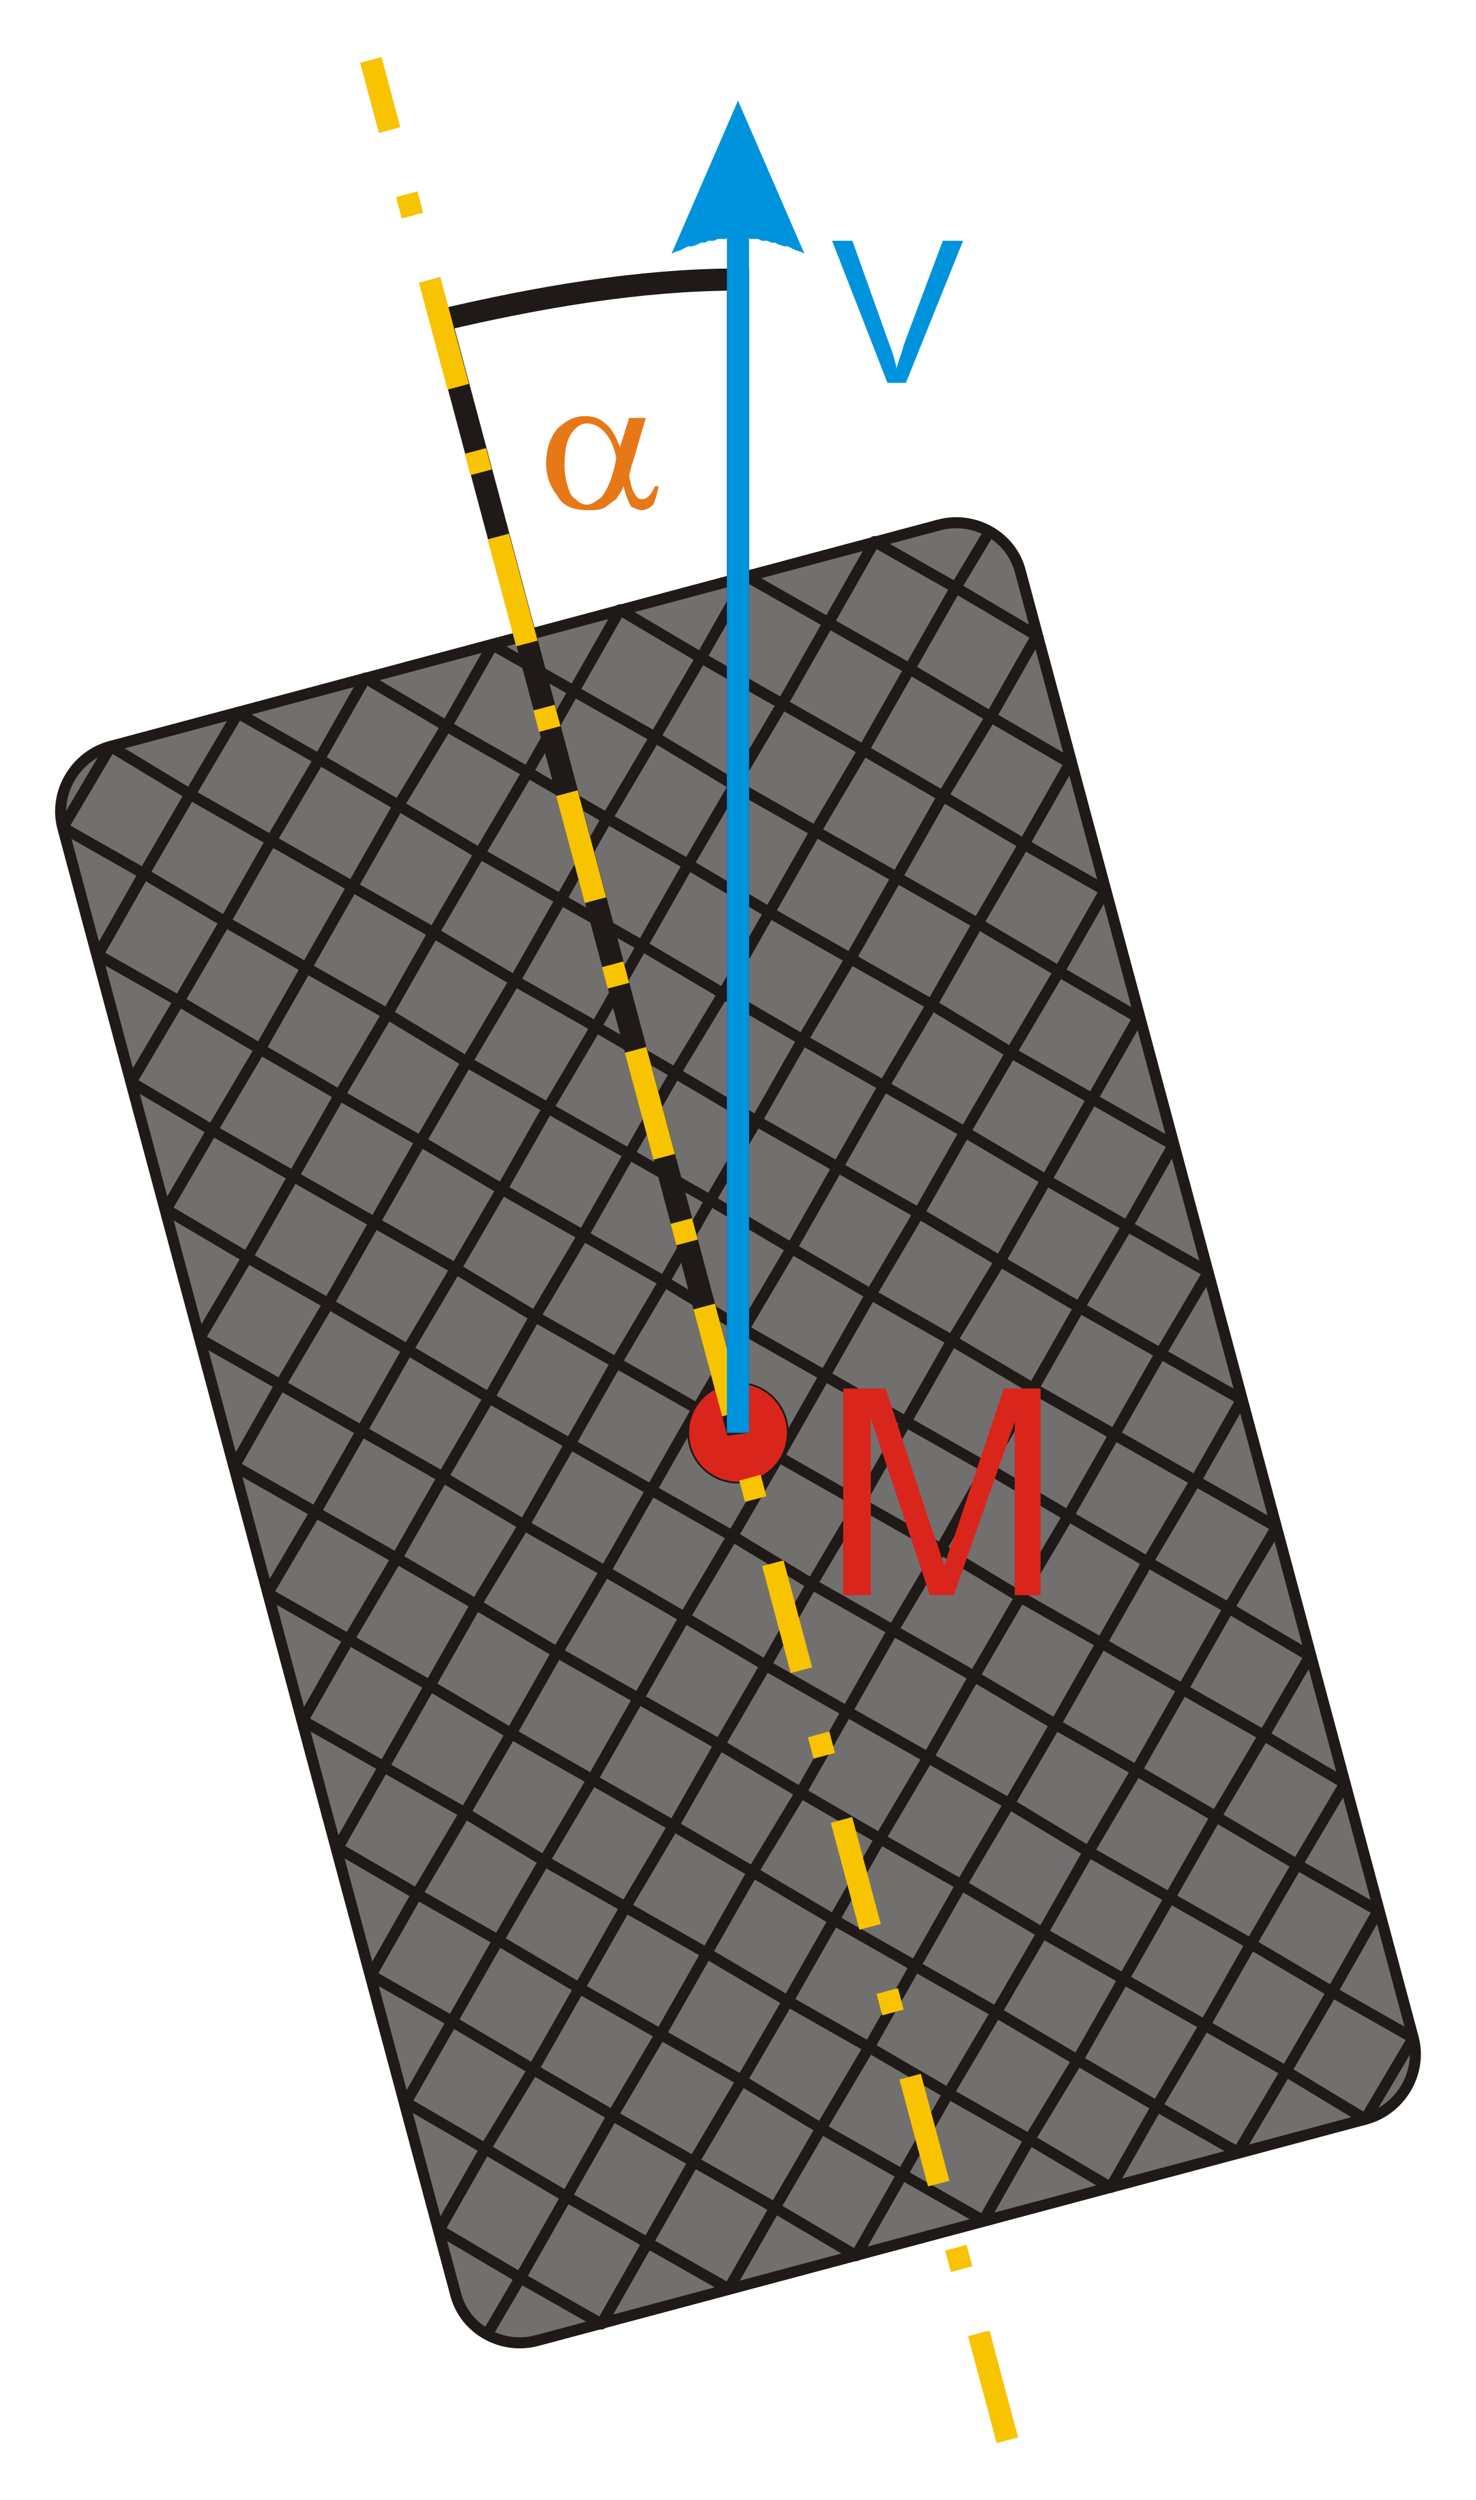 <?xml version="1.0" encoding="iso-8859-1"?>
<!DOCTYPE svg PUBLIC "-//W3C//DTD SVG 1.0//EN" "http://www.w3.org/TR/2001/REC-SVG-20010904/DTD/svg10.dtd">
<!-- Creator: CorelDRAW -->
<svg xmlns="http://www.w3.org/2000/svg" xmlns:odm="http://product.corel.com/CGS/11/cddns/" xml:space="preserve" width="800px" height="1355px" style="shape-rendering:geometricPrecision; text-rendering:geometricPrecision; image-rendering:optimizeQuality; fill-rule:evenodd"
     viewBox="0 0 800 1354">
 <defs>
  <style type="text/css">
   <![CDATA[
    .str1 {stroke:#1F1A17}
    .str0 {stroke:#1F1A17;stroke-width:6;stroke-linejoin:round}
    .str2 {stroke:#1F1A17;stroke-width:12}
    .str3 {stroke:#F8C300;stroke-width:12;stroke-dasharray:60 36 12 36}
    .fil1 {fill:none}
    .fil3 {fill:#0093DD}
    .fil0 {fill:#72706F}
    .fil2 {fill:#DA251D}
    .fil4 {fill:#E77817}
   ]]>
  </style>
 </defs>
 <g id="Ebene 1">
  <g>
   <g>
    <path class="fil0 str0" d="M60 404l449 -120c19,-5 39,6 44,25l213 795c5,19 -7,39 -26,44l-449 120c-19,5 -39,-6 -44,-25l-213 -795c-5,-19 7,-39 26,-44z"/>
    <path class="fil1 str0" d="M34 448l26 -44 43 26 26 -44 44 25 25 -44 44 26 25 -44 44 25 25 -44 44 26 25 -44 44 25 25 -44 44 25 18 -30"/>
    <path class="fil1 str0" d="M53 517l25 -44 44 26 25 -44 44 25 25 -44 44 26 26 -44 43 25 26 -44 43 26 26 -44 44 25 25 -44 44 26 25 -44"/>
    <path class="fil1 str0" d="M71 586l26 -44 44 26 25 -44 44 25 25 -44 44 26 25 -44 44 25 25 -44 44 26 25 -44 44 25 25 -44 44 26 25 -44"/>
    <path class="fil1 str0" d="M90 655l25 -43 44 25 25 -44 44 25 25 -43 44 25 26 -44 43 25 26 -43 43 25 26 -44 44 25 25 -44 44 26 25 -44"/>
    <path class="fil1 str0" d="M108 725l26 -44 44 25 25 -44 44 25 25 -43 44 25 25 -44 44 25 25 -43 44 25 25 -44 44 25 25 -43 44 25 25 -44"/>
    <path class="fil1 str0" d="M127 794l25 -44 44 25 25 -44 44 26 25 -44 44 25 26 -44 43 26 26 -44 43 25 26 -44 44 26 25 -44 44 25 25 -44"/>
    <path class="fil1 str0" d="M145 863l26 -44 44 25 25 -44 44 26 25 -44 44 25 25 -44 44 26 25 -44 44 25 25 -44 44 26 25 -44 44 25 26 -44"/>
    <path class="fil1 str0" d="M164 932l25 -44 44 25 25 -44 44 26 26 -44 43 25 26 -44 43 26 26 -44 44 25 25 -44 44 26 25 -44 44 25 25 -44"/>
    <path class="fil1 str0" d="M183 1001l25 -44 44 25 25 -43 44 25 25 -44 44 25 25 -43 44 25 25 -44 44 25 25 -43 44 25 25 -44 44 25 26 -44"/>
    <path class="fil1 str0" d="M201 1070l25 -44 44 25 25 -43 44 25 26 -44 43 25 26 -43 43 25 26 -44 44 25 25 -43 44 25 25 -44 44 25 25 -43"/>
    <path class="fil1 str0" d="M220 1139l25 -44 44 26 25 -44 44 25 25 -44 44 26 25 -44 44 25 25 -44 44 26 25 -44 44 25 25 -44 44 26 26 -44"/>
    <path class="fil1 str0" d="M238 1208l25 -44 44 26 25 -44 44 25 26 -44 43 26 26 -44 43 25 26 -44 44 26 25 -44 44 25 25 -44 44 26 25 -44"/>
    <path class="fil1 str0" d="M265 1263l17 -29 44 25 25 -44 44 25 25 -44 44 26 25 -44 44 25 25 -44 44 26 25 -44 44 25 26 -44 43 26 26 -44"/>
    <path class="fil1 str0" d="M34 448l44 25 25 -43 44 25 26 -44 43 25 26 -43 44 25 25 -44 44 25 25 -43 44 25 25 -44 44 25 25 -44 44 26 0 0"/>
    <path class="fil1 str0" d="M53 517l44 25 25 -43 44 25 25 -44 44 25 25 -43 44 25 25 -44 44 25 25 -43 44 25 26 -44 43 25 26 -43 43 25 0 0"/>
    <path class="fil1 str0" d="M71 586l44 26 26 -44 43 25 26 -44 43 26 26 -44 44 25 25 -44 44 26 25 -44 44 25 25 -44 44 25 25 -43 44 25 0 0"/>
    <path class="fil1 str0" d="M90 655l44 26 25 -44 44 25 25 -44 44 26 25 -44 44 25 25 -44 44 26 25 -44 44 25 26 -44 43 26 26 -44 43 25 0 0"/>
    <path class="fil1 str0" d="M108 725l44 25 26 -44 43 25 26 -44 43 26 26 -44 44 25 25 -44 44 26 25 -44 44 25 25 -44 44 26 25 -44 44 25 0 0"/>
    <path class="fil1 str0" d="M127 794l44 25 25 -44 44 25 25 -43 44 25 25 -44 44 25 25 -43 44 25 25 -44 44 25 26 -43 43 25 26 -44 44 25 0 0"/>
    <path class="fil1 str0" d="M145 863l44 25 26 -44 43 25 26 -43 44 25 25 -44 44 25 25 -43 44 25 25 -44 44 25 25 -43 44 25 25 -44 44 25 0 0"/>
    <path class="fil1 str0" d="M164 932l44 25 25 -44 44 26 25 -44 44 25 25 -44 44 26 25 -44 44 25 26 -44 43 26 26 -44 43 25 26 -44 44 25 0 0"/>
    <path class="fil1 str0" d="M183 1001l43 25 26 -44 43 26 26 -44 44 25 25 -44 44 26 25 -44 44 25 25 -44 44 26 25 -44 44 25 25 -44 44 26 0 0"/>
    <path class="fil1 str0" d="M201 1070l44 25 25 -44 44 26 25 -44 44 25 25 -44 44 26 25 -44 44 25 26 -44 43 26 26 -44 43 25 26 -44 44 26 0 0"/>
    <path class="fil1 str0" d="M220 1139l43 25 26 -43 43 25 26 -44 44 25 25 -43 44 25 25 -44 44 25 25 -43 44 25 25 -44 44 25 25 -43 44 25 0 0"/>
    <path class="fil1 str0" d="M238 1208l44 26 25 -44 44 25 25 -44 44 25 25 -43 44 25 25 -44 44 25 26 -43 43 25 26 -44 44 25 25 -43 44 25 0 0"/>
   </g>
   <circle class="fil2 str1" cx="400" cy="776" r="27"/>
   <path class="fil2" d="M457 864l0 -112 23 0 26 79c3,7 4,13 6,17 1,-4 3,-10 6,-18l26 -78 20 0 0 112 -14 0 0 -94 -33 94 -13 0 -32 -96 0 96 -15 0z"/>
   <path class="fil3" d="M481 207l-30 -77 11 0 20 56c2,5 3,9 4,13 1,-4 3,-9 4,-13l21 -56 11 0 -31 77 -10 0z"/>
   <path class="fil1 str2" d="M400 776l0 -625c-54,0 -110,10 -161,22l161 603z"/>
   <path class="fil1 str3" d="M546 1322l-345 -1290"/>
   <g>
    <path class="fil3" d="M394 96l0 680 12 0 0 -680z"/>
    <path class="fil3" d="M400 54l-36 83 0 0 2 -1 3 -1 2 -1 2 -1 2 0 3 -1 2 -1 2 0 2 -1 3 0 2 -1 2 0 2 0 3 -1 2 0 2 0 2 0 2 0 3 1 2 0 2 0 2 1 3 0 2 1 2 0 2 1 3 1 2 0 2 1 2 1 3 1 2 1 -36 -83 0 0z"/>
   </g>
   <path class="fil4" d="M341 226l9 0 -7 24c-1,2 -1,4 -2,7 1,6 2,9 3,10 1,2 2,3 4,3 2,0 3,-1 4,-2 1,-1 2,-3 3,-5l2 0c-1,5 -2,8 -3,10 -2,2 -4,3 -6,3 -2,0 -4,-1 -6,-2 -1,-2 -3,-6 -4,-11 -1,3 -3,5 -4,7 -3,2 -5,4 -7,5 -3,1 -5,1 -8,1 -8,0 -14,-2 -17,-8 -4,-5 -6,-11 -6,-17 0,-8 2,-14 6,-19 5,-5 10,-7 15,-7 4,0 8,1 11,4 3,2 6,7 8,13l5 -16zm-7 22c-1,-7 -4,-12 -7,-15 -3,-3 -6,-4 -9,-4 -3,0 -6,2 -8,5 -3,4 -4,10 -4,18 0,5 1,9 2,12 1,3 2,5 4,6 2,2 4,3 6,3 3,0 5,-2 8,-4 3,-4 6,-10 8,-21z"/>
  </g>
 </g>
</svg>

